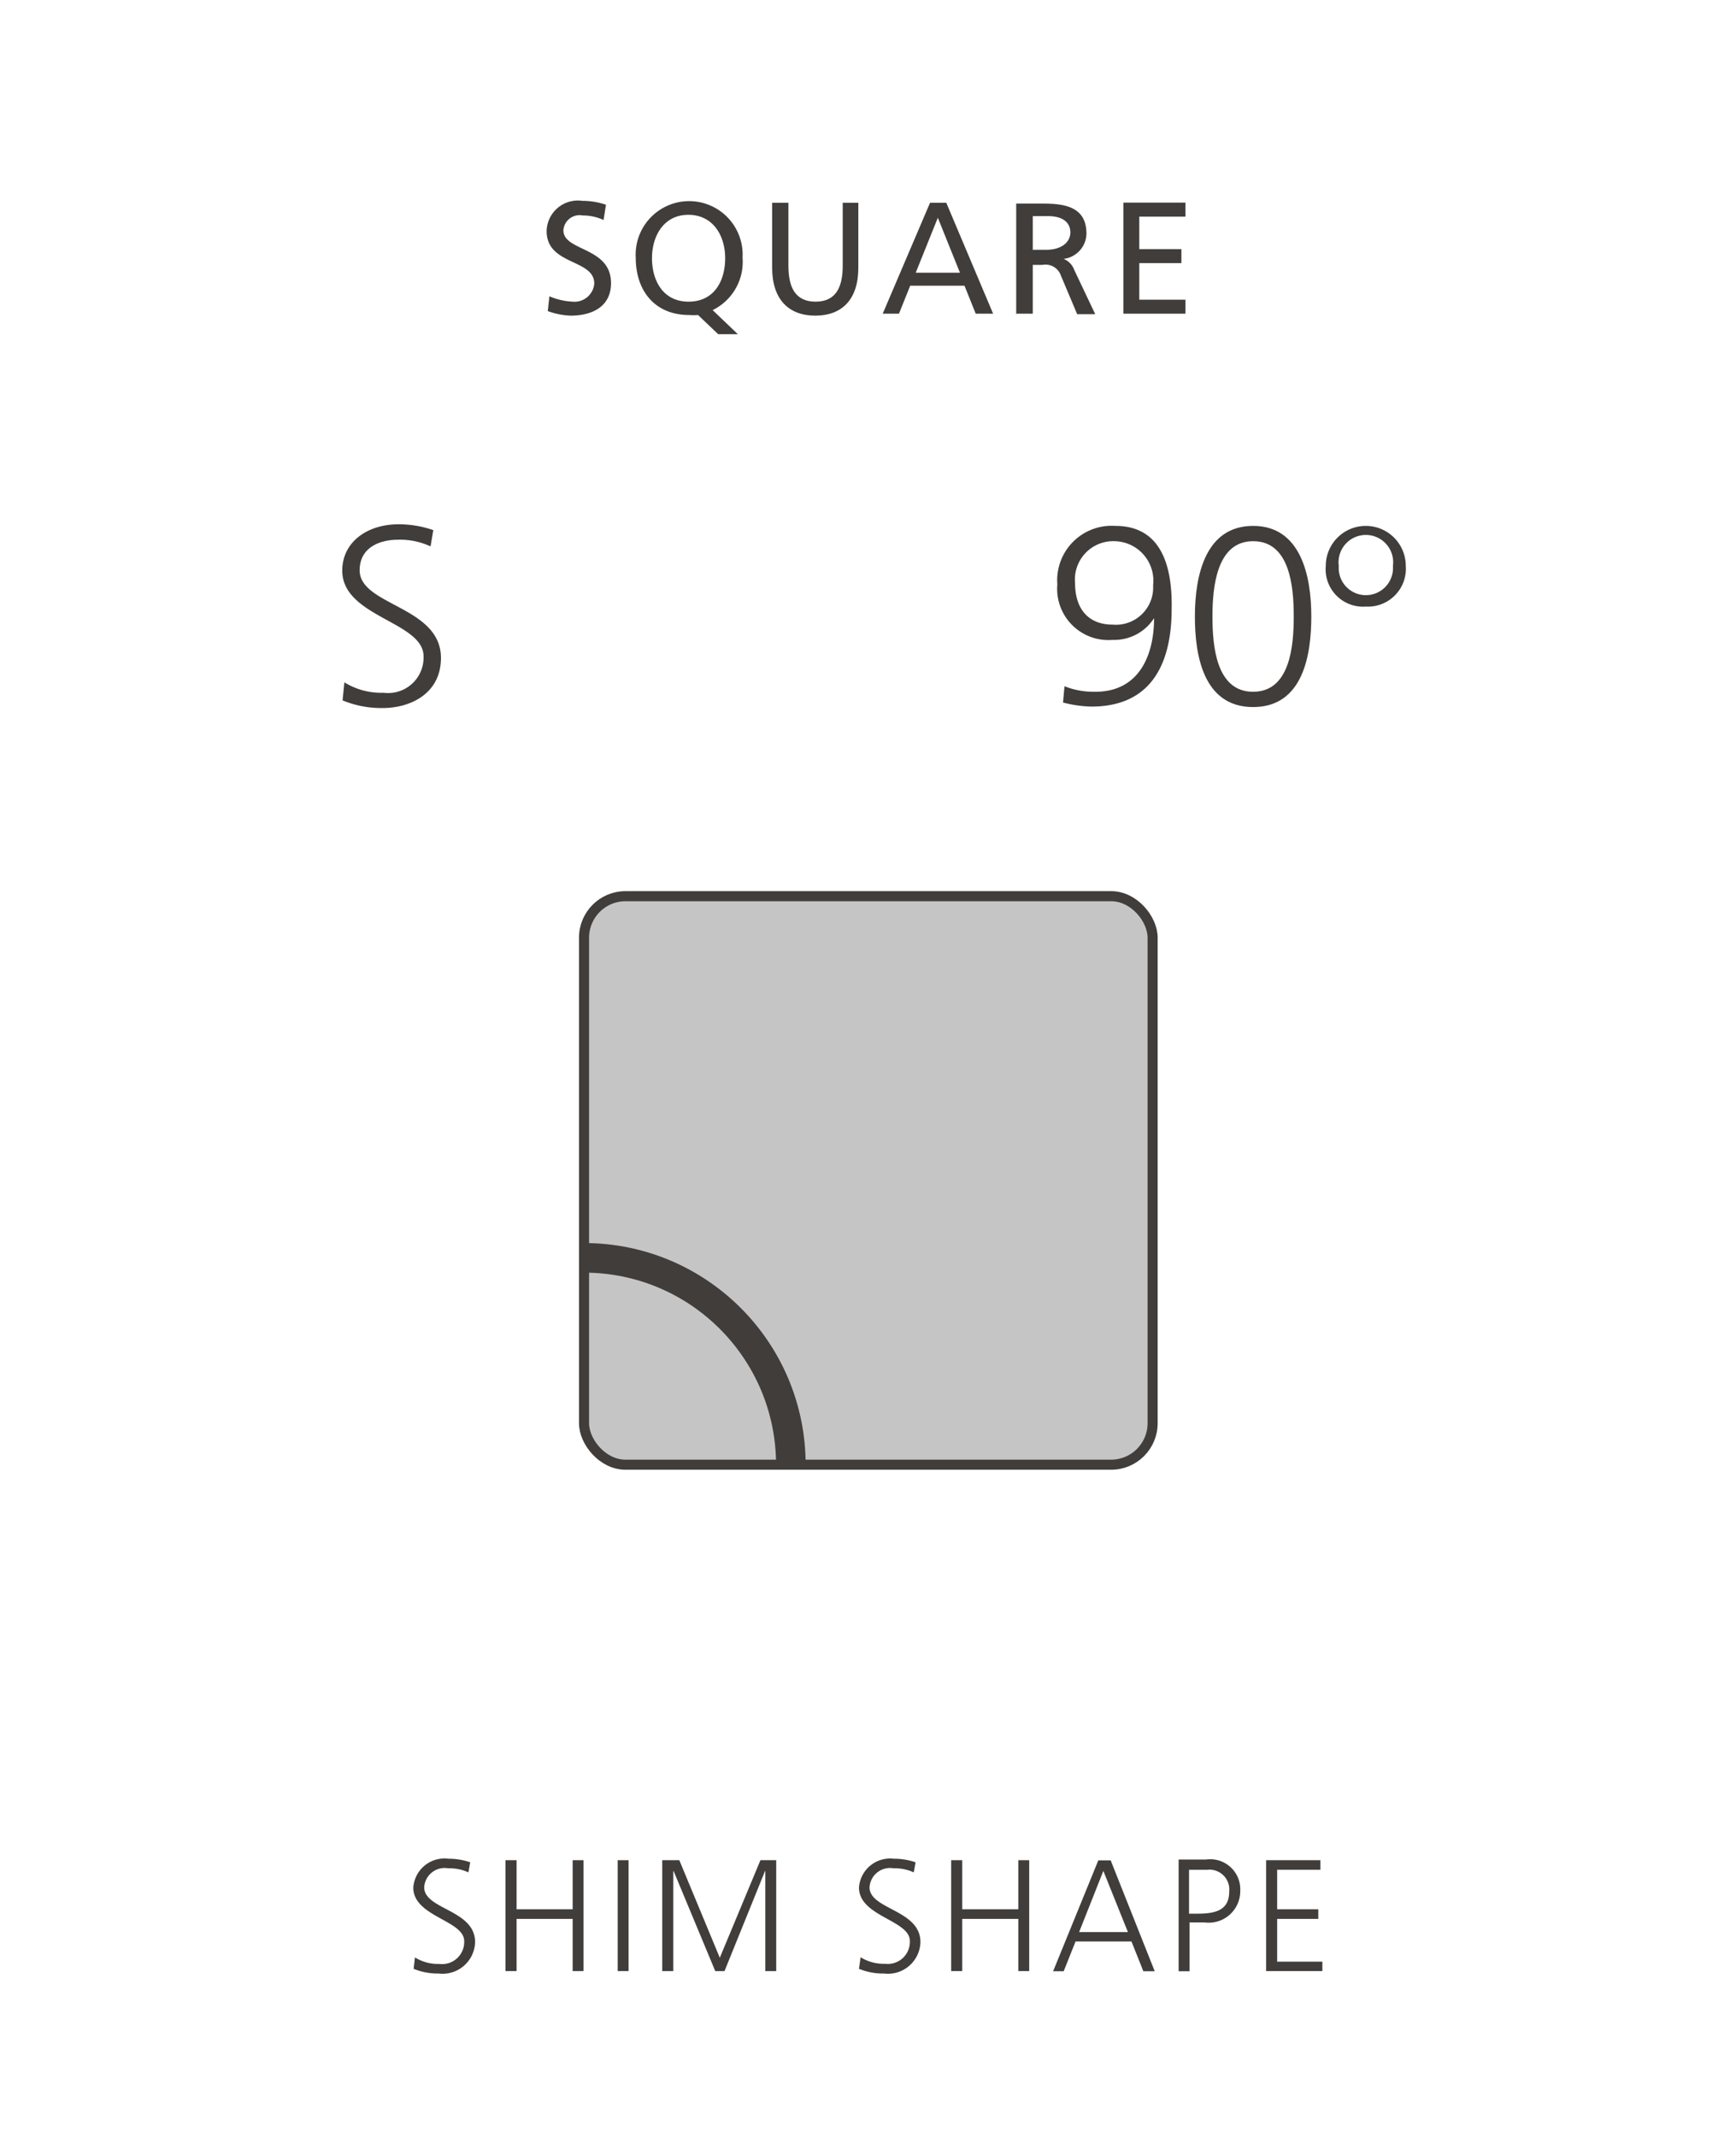 <svg id="Foreground" xmlns="http://www.w3.org/2000/svg" xmlns:xlink="http://www.w3.org/1999/xlink" viewBox="0 0 106.77 131.41"><defs><style>.cls-1,.cls-3{fill:#c6c5c5;}.cls-1,.cls-6,.cls-7,.cls-8{stroke:#413d3b;}.cls-1,.cls-8{stroke-linecap:round;stroke-linejoin:round;stroke-width:0.62px;}.cls-2,.cls-9{fill:#413d3b;}.cls-2{fill-rule:evenodd;}.cls-4{clip-path:url(#clip-path);}.cls-5,.cls-6,.cls-7,.cls-8{fill:none;}.cls-6,.cls-7{stroke-miterlimit:3.86;}.cls-6{stroke-width:1.56px;}.cls-7{stroke-width:1.82px;}</style><clipPath id="clip-path" transform="translate(-366.17 -6321.93)"><rect class="cls-1" x="402.09" y="6377.04" width="34.97" height="34.96" rx="2.55" ry="2.55"/></clipPath></defs><title>118-0028H</title><path class="cls-2" d="M434.77,6354.27a3.35,3.35,0,0,0-3.57,3.6,3.15,3.15,0,0,0,3.39,3.41,2.91,2.91,0,0,0,2.56-1.34h0c0,2.22-.88,4.58-3.71,4.53a4.85,4.85,0,0,1-1.8-.34l-0.09,1a7.39,7.39,0,0,0,1.75.25c3.69,0,4.93-2.66,4.93-6C438.28,6356.88,437.67,6354.27,434.77,6354.27Zm-0.17,6.07c-1.52,0-2.31-1-2.31-2.55a2.36,2.36,0,0,1,2.45-2.58,2.43,2.43,0,0,1,2.35,2.71A2.29,2.29,0,0,1,434.6,6360.34Z" transform="translate(-366.17 -6321.93)"/><path class="cls-2" d="M443.24,6355.21c2.27,0,2.5,2.81,2.5,4.63s-0.23,4.63-2.5,4.63-2.5-2.81-2.5-4.63S441,6355.21,443.24,6355.21Zm0-.94c-2.91,0-3.58,3-3.58,5.57,0,2.28.47,5.57,3.58,5.57s3.58-3.28,3.58-5.57C446.82,6357.29,446.15,6354.27,443.24,6354.27Z" transform="translate(-366.17 -6321.93)"/><path class="cls-2" d="M447.71,6356.73a2.3,2.3,0,0,0,2.47,2.5,2.33,2.33,0,0,0,2.45-2.5A2.46,2.46,0,1,0,447.71,6356.73Zm0.8,0a1.68,1.68,0,1,1,3.33,0A1.67,1.67,0,1,1,448.51,6356.73Z" transform="translate(-366.17 -6321.93)"/><rect class="cls-3" x="35.92" y="55.11" width="34.97" height="34.96" rx="2.55" ry="2.55"/><g class="cls-4"><line class="cls-5" x1="28.41" y1="90.07" x2="43.42" y2="90.07"/><line class="cls-5" x1="35.92" y1="97.58" x2="35.92" y2="82.57"/><line class="cls-5" x1="42.05" y1="81.91" x2="31.53" y2="96.2"/><circle class="cls-6" cx="35.92" cy="90.07" r="12.72"/><path class="cls-6" d="M402.08,6412" transform="translate(-366.17 -6321.93)"/><circle class="cls-7" cx="35.92" cy="90.07" r="12.72"/></g><rect class="cls-8" x="35.92" y="55.11" width="34.97" height="34.96" rx="2.55" ry="2.55"/><path class="cls-2" d="M387.24,6365a6.23,6.23,0,0,0,2.47.47c1.69,0,3.58-.88,3.58-3.08,0-3.19-5-3.21-5-5.39,0-1.41,1.24-1.88,2.36-1.88a4.44,4.44,0,0,1,2,.41l0.17-1a6.51,6.51,0,0,0-2.14-.36c-1.92,0-3.46,1.09-3.46,2.85,0,2.86,5,3.13,5,5.27a2.18,2.18,0,0,1-2.46,2.24,4.3,4.3,0,0,1-2.41-.64Z" transform="translate(-366.17 -6321.93)"/><path class="cls-2" d="M391.61,6443a3.89,3.89,0,0,0,1.54.29,2,2,0,0,0,2.24-1.93c0-2-3.13-2-3.13-3.37a1.26,1.26,0,0,1,1.48-1.17,2.78,2.78,0,0,1,1.24.25l0.11-.62a4.07,4.07,0,0,0-1.34-.22,1.92,1.92,0,0,0-2.16,1.78c0,1.79,3.13,2,3.13,3.29a1.36,1.36,0,0,1-1.53,1.4,2.69,2.69,0,0,1-1.5-.4Z" transform="translate(-366.17 -6321.93)"/><polygon class="cls-2" points="31.09 121.21 31.77 121.21 31.77 118 35.22 118 35.22 121.21 35.89 121.21 35.89 114.39 35.22 114.39 35.22 117.41 31.77 117.41 31.77 114.39 31.09 114.39 31.09 121.21"/><rect class="cls-9" x="37.99" y="114.39" width="0.67" height="6.82"/><polygon class="cls-2" points="40.73 121.21 41.41 121.21 41.41 115.06 41.43 115.06 43.99 121.21 44.56 121.21 47.05 115.06 47.07 115.06 47.07 121.21 47.74 121.21 47.74 114.39 46.77 114.39 44.27 120.39 41.78 114.39 40.73 114.39 40.73 121.21"/><path class="cls-2" d="M419,6443a3.89,3.89,0,0,0,1.54.29,2,2,0,0,0,2.24-1.93c0-2-3.13-2-3.13-3.37a1.26,1.26,0,0,1,1.48-1.17,2.78,2.78,0,0,1,1.24.25l0.11-.62a4.07,4.07,0,0,0-1.34-.22A1.92,1.92,0,0,0,419,6438c0,1.79,3.13,2,3.13,3.29a1.36,1.36,0,0,1-1.53,1.4,2.69,2.69,0,0,1-1.5-.4Z" transform="translate(-366.17 -6321.93)"/><polygon class="cls-2" points="58.5 121.21 59.18 121.21 59.18 118 62.63 118 62.63 121.21 63.3 121.21 63.3 114.39 62.63 114.39 62.63 117.41 59.18 117.41 59.18 114.39 58.5 114.39 58.5 121.21"/><path class="cls-2" d="M430.94,6443.15h0.65l0.73-1.83h3.44l0.73,1.83h0.7l-2.71-6.82h-0.76Zm4.6-2.41h-3l1.49-3.76Z" transform="translate(-366.17 -6321.93)"/><path class="cls-2" d="M438.66,6443.15h0.67v-3h0.94a1.94,1.94,0,0,0,2.18-1.94,1.85,1.85,0,0,0-2.11-1.93h-1.68v6.82Zm0.67-6.24h1.09a1.22,1.22,0,0,1,1.35,1.35c0,1.23-1,1.35-2,1.35h-0.47v-2.7Z" transform="translate(-366.17 -6321.93)"/><polygon class="cls-2" points="77.87 121.21 81.33 121.21 81.33 120.63 78.55 120.63 78.55 118 81.08 118 81.08 117.41 78.55 117.41 78.55 114.98 81.21 114.98 81.21 114.39 77.87 114.39 77.87 121.21"/><path class="cls-2" d="M403.44,6334.52a4.55,4.55,0,0,0-1.46-.24,1.92,1.92,0,0,0-2.19,1.86c0,2.12,2.93,1.7,2.93,3.23a1.22,1.22,0,0,1-1.34,1.11,4.14,4.14,0,0,1-1.42-.33l-0.1.91a4.56,4.56,0,0,0,1.4.28c1.37,0,2.49-.58,2.49-2,0-2.25-2.93-1.94-2.93-3.25a1,1,0,0,1,1.19-.91,3,3,0,0,1,1.28.28Z" transform="translate(-366.17 -6321.93)"/><path class="cls-2" d="M406.27,6337.81c0-1.39.74-2.68,2.25-2.67s2.25,1.28,2.25,2.67-0.67,2.67-2.25,2.67S406.27,6339.17,406.27,6337.81Zm4.07,4.67h1.21L410,6341a3.3,3.3,0,0,0,1.84-3.23,3.29,3.29,0,1,0-6.57,0c0,2.07,1.2,3.53,3.28,3.53a3.28,3.28,0,0,0,.55,0Z" transform="translate(-366.17 -6321.93)"/><path class="cls-2" d="M419,6334.4h-1v3.87c0,1.31-.41,2.21-1.67,2.21s-1.67-.9-1.67-2.21v-3.87h-1v4c0,1.92,1,2.94,2.65,2.94s2.65-1,2.65-2.94v-4Z" transform="translate(-366.17 -6321.93)"/><path class="cls-2" d="M420.46,6341.22h1l0.69-1.72h3.34l0.69,1.72h1.07l-2.88-6.82h-1Zm4.75-2.52h-2.72l1.36-3.38Z" transform="translate(-366.17 -6321.93)"/><path class="cls-2" d="M428.69,6341.22h1v-3h0.59a1,1,0,0,1,1.14.66l1,2.37h1.11l-1.29-2.72a1.14,1.14,0,0,0-.66-0.68v0a1.59,1.59,0,0,0,1.41-1.55c0-1.63-1.3-1.85-2.65-1.85h-1.67v6.82Zm1-6h0.94c0.9,0,1.37.39,1.37,1s-0.55,1.07-1.48,1.07h-0.83v-2.07Z" transform="translate(-366.17 -6321.93)"/><polygon class="cls-2" points="69.09 19.29 72.91 19.29 72.91 18.43 70.07 18.43 70.07 16.18 72.66 16.18 72.66 15.32 70.07 15.32 70.07 13.32 72.91 13.32 72.91 12.46 69.09 12.46 69.09 19.29"/><path class="cls-5" d="M366.17,6324.77a2.83,2.83,0,0,1,2.83-2.83H470.1a2.83,2.83,0,0,1,2.83,2.83v125.74a2.83,2.83,0,0,1-2.83,2.83H369a2.83,2.83,0,0,1-2.83-2.83V6324.77h0Z" transform="translate(-366.17 -6321.93)"/><path class="cls-5" d="M419.55,6387.64" transform="translate(-366.17 -6321.93)"/><rect class="cls-5" x="20.11" y="32.48" width="66.53" height="66.53" rx="1.7" ry="1.7"/><rect class="cls-5" x="12.29" y="24.7" width="82.2" height="82.2" rx="2.83" ry="2.83"/></svg>